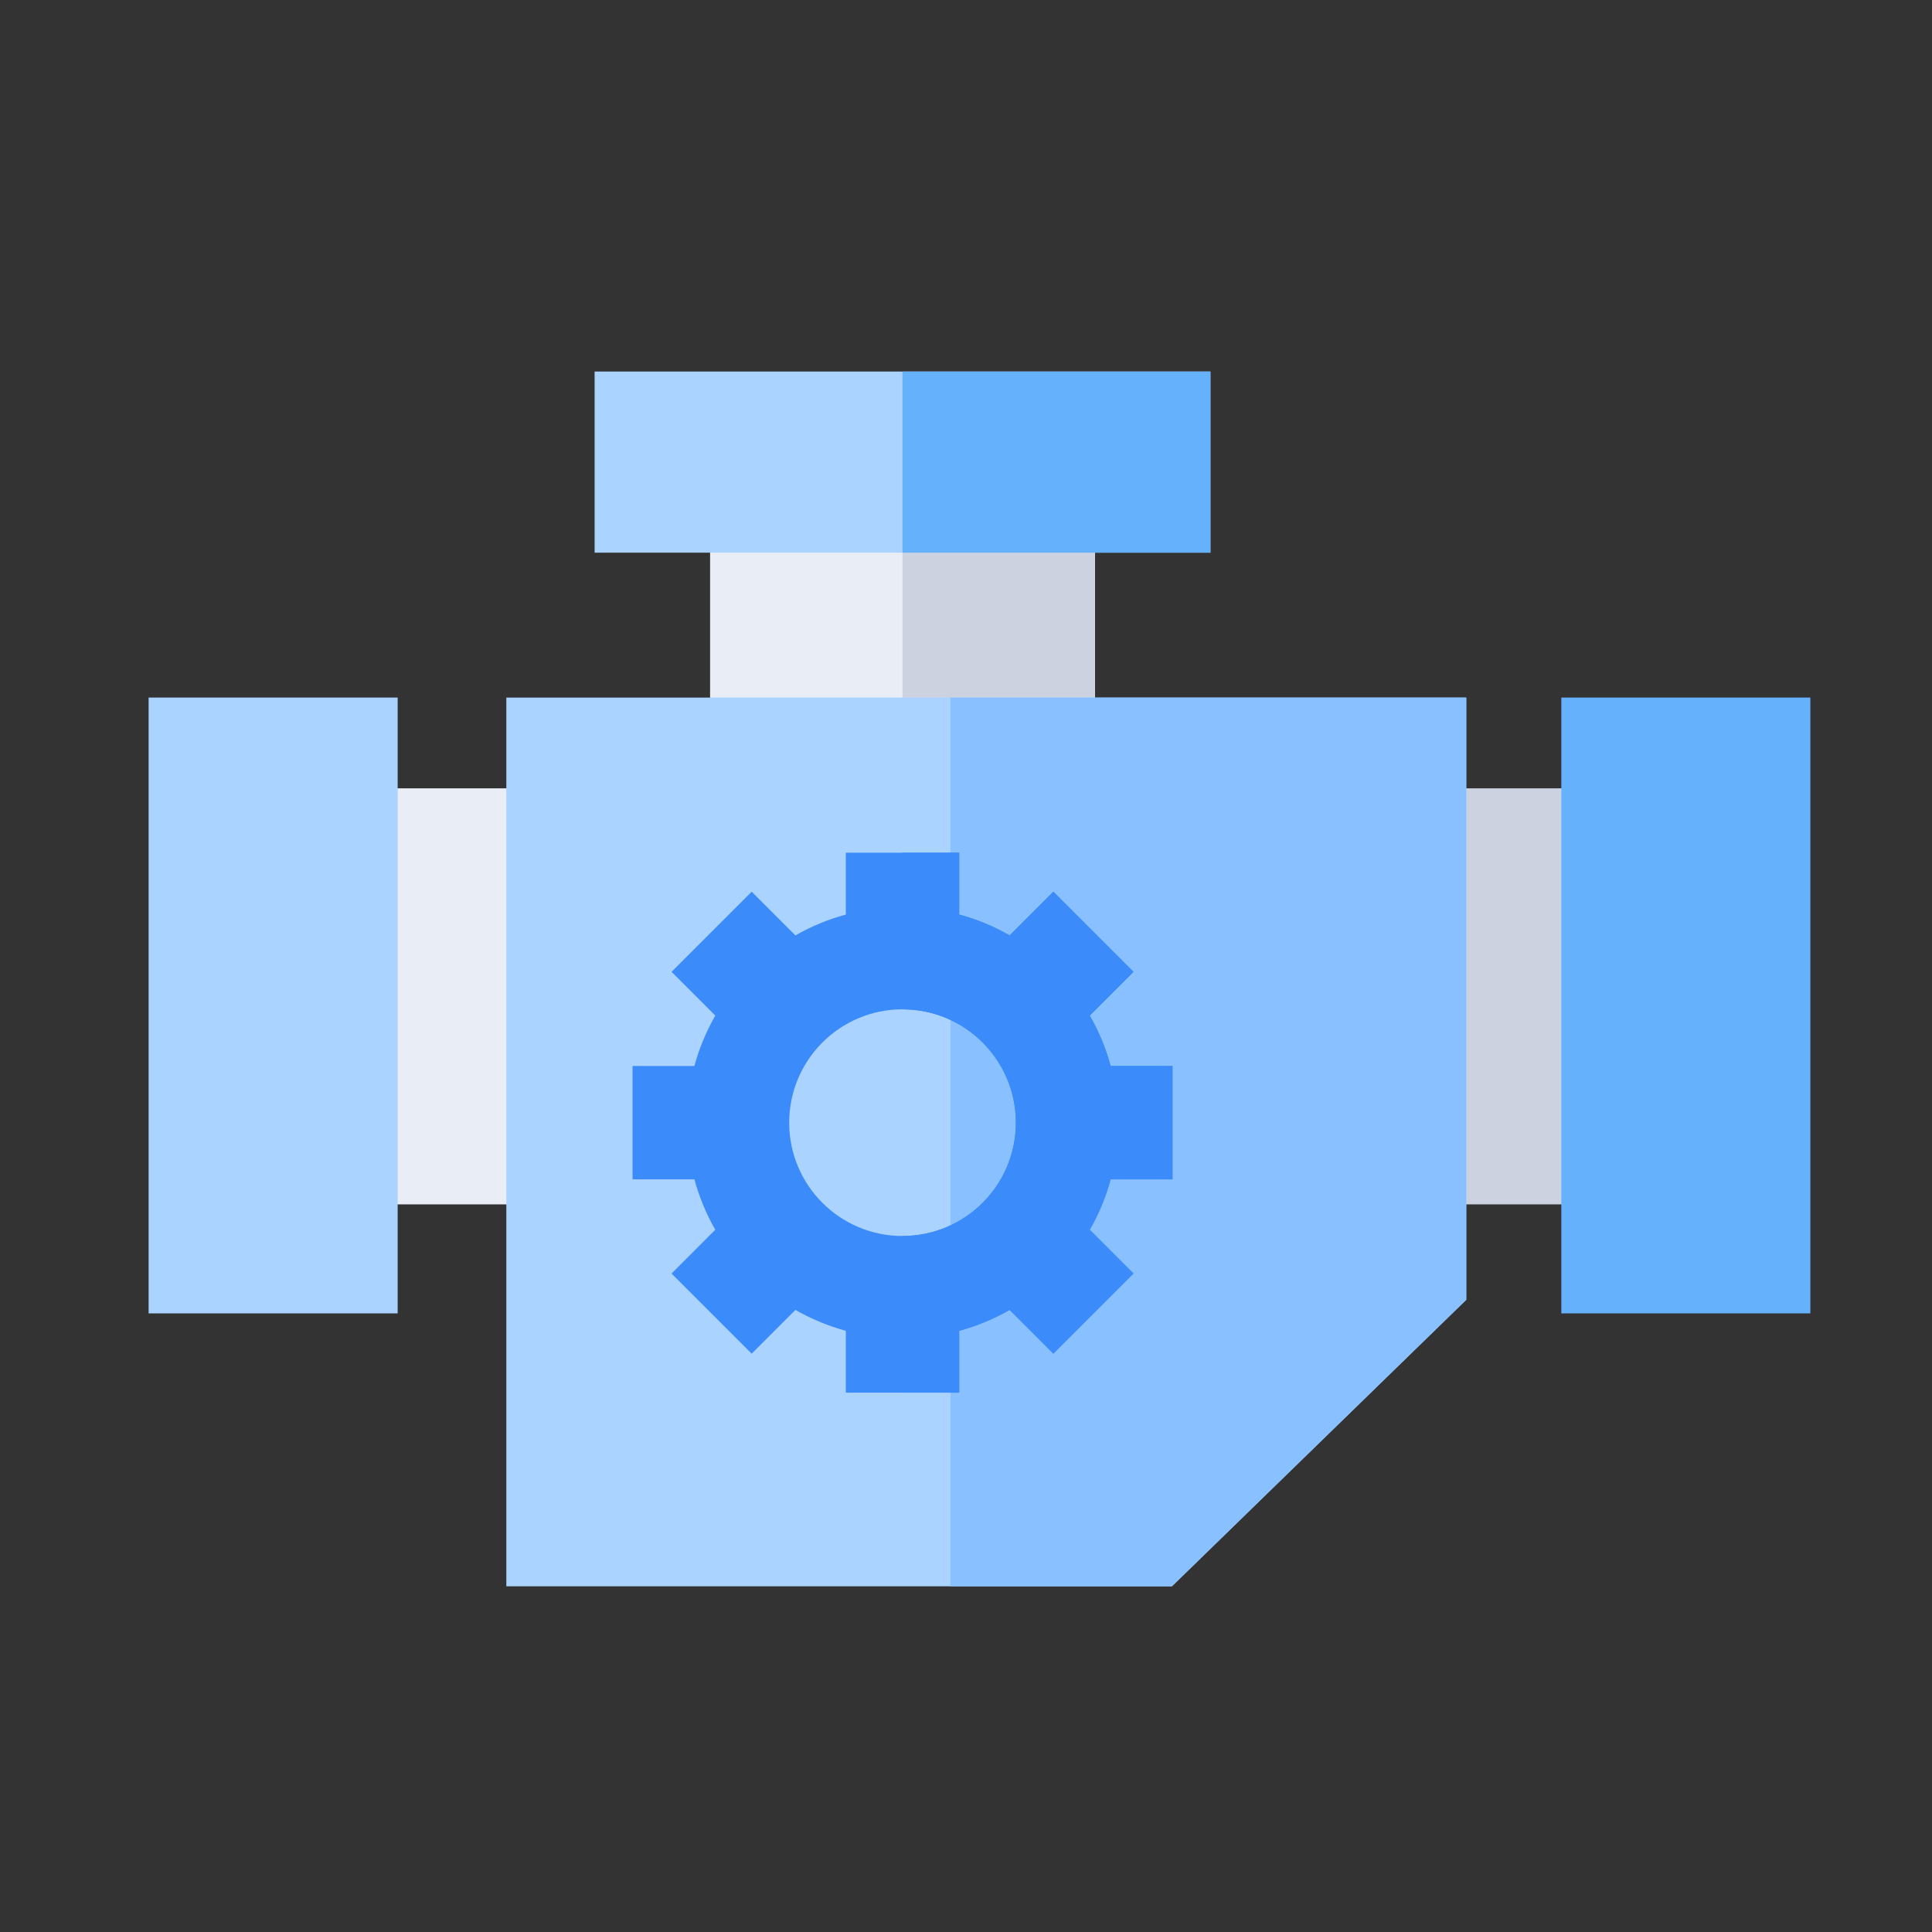 <svg width="52" height="52" viewBox="0 0 52 52" fill="none" xmlns="http://www.w3.org/2000/svg">
<rect x="0" y="0" width="52" height="52" fill="#333333" stroke="none"/>
<path d="M35.077 21.218H45.436V32.416H35.077V21.218Z" fill="#CDD2E1"/>
<path d="M19.112 12.199H29.471V23.398H19.112V12.199Z" fill="#E9EDF5"/>
<path d="M24.291 12.199H29.471V23.398H24.291V12.199Z" fill="#CDD2E1"/>
<path d="M7.352 21.218H17.711V32.416H7.352V21.218Z" fill="#E9EDF5"/>
<path d="M31.543 42.695H13.628V18.775H39.465V34.984L31.543 42.695Z" fill="#ABD3FF"/>
<path d="M25.582 18.775V42.695H31.543L39.464 34.984V18.775H25.582Z" fill="#89C0FF"/>
<path d="M42.023 18.775H48.726V35.35H42.023V18.775Z" fill="#65B1FC"/>
<path d="M4 18.775H10.703V35.35H4V18.775Z" fill="#ABD3FF"/>
<path d="M32.579 10V14.875H16.004V10H32.579Z" fill="#ABD3FF"/>
<path d="M24.291 10H32.579V14.875H24.291V10Z" fill="#65B1FC"/>
<path d="M31.558 31.742V28.691H29.893C29.763 28.212 29.573 27.756 29.331 27.334L30.508 26.157L28.351 24L27.174 25.177C26.752 24.935 26.297 24.745 25.817 24.615V22.95H22.766V24.615C22.286 24.745 21.831 24.935 21.409 25.177L20.232 24L18.075 26.157L19.252 27.334C19.01 27.756 18.82 28.212 18.69 28.691H17.025V31.742H18.69C18.82 32.222 19.01 32.677 19.252 33.099L18.075 34.277L20.232 36.434L21.409 35.256C21.831 35.498 22.286 35.688 22.766 35.819V37.483H25.817V35.819C26.297 35.688 26.752 35.498 27.174 35.256L28.351 36.434L30.508 34.277L29.331 33.099C29.573 32.677 29.763 32.222 29.893 31.742H31.558ZM24.291 33.267C22.607 33.267 21.241 31.901 21.241 30.217C21.241 28.532 22.607 27.166 24.291 27.166C25.976 27.166 27.342 28.532 27.342 30.217C27.342 31.901 25.976 33.267 24.291 33.267Z" fill="#3B8BFB"/>
<path d="M31.558 31.742V28.691H29.893C29.763 28.212 29.573 27.756 29.331 27.334L30.509 26.157L28.351 24L27.174 25.177C26.752 24.935 26.297 24.745 25.817 24.615V22.95H24.277V27.166H24.292C25.976 27.166 27.342 28.532 27.342 30.217C27.342 31.901 25.976 33.267 24.292 33.267C24.287 33.267 24.282 33.267 24.277 33.267V37.483H25.817V35.819C26.297 35.688 26.752 35.498 27.174 35.256L28.351 36.434L30.509 34.277L29.331 33.099C29.573 32.677 29.763 32.222 29.893 31.742H31.558Z" fill="#3B8BFB"/>
</svg>
